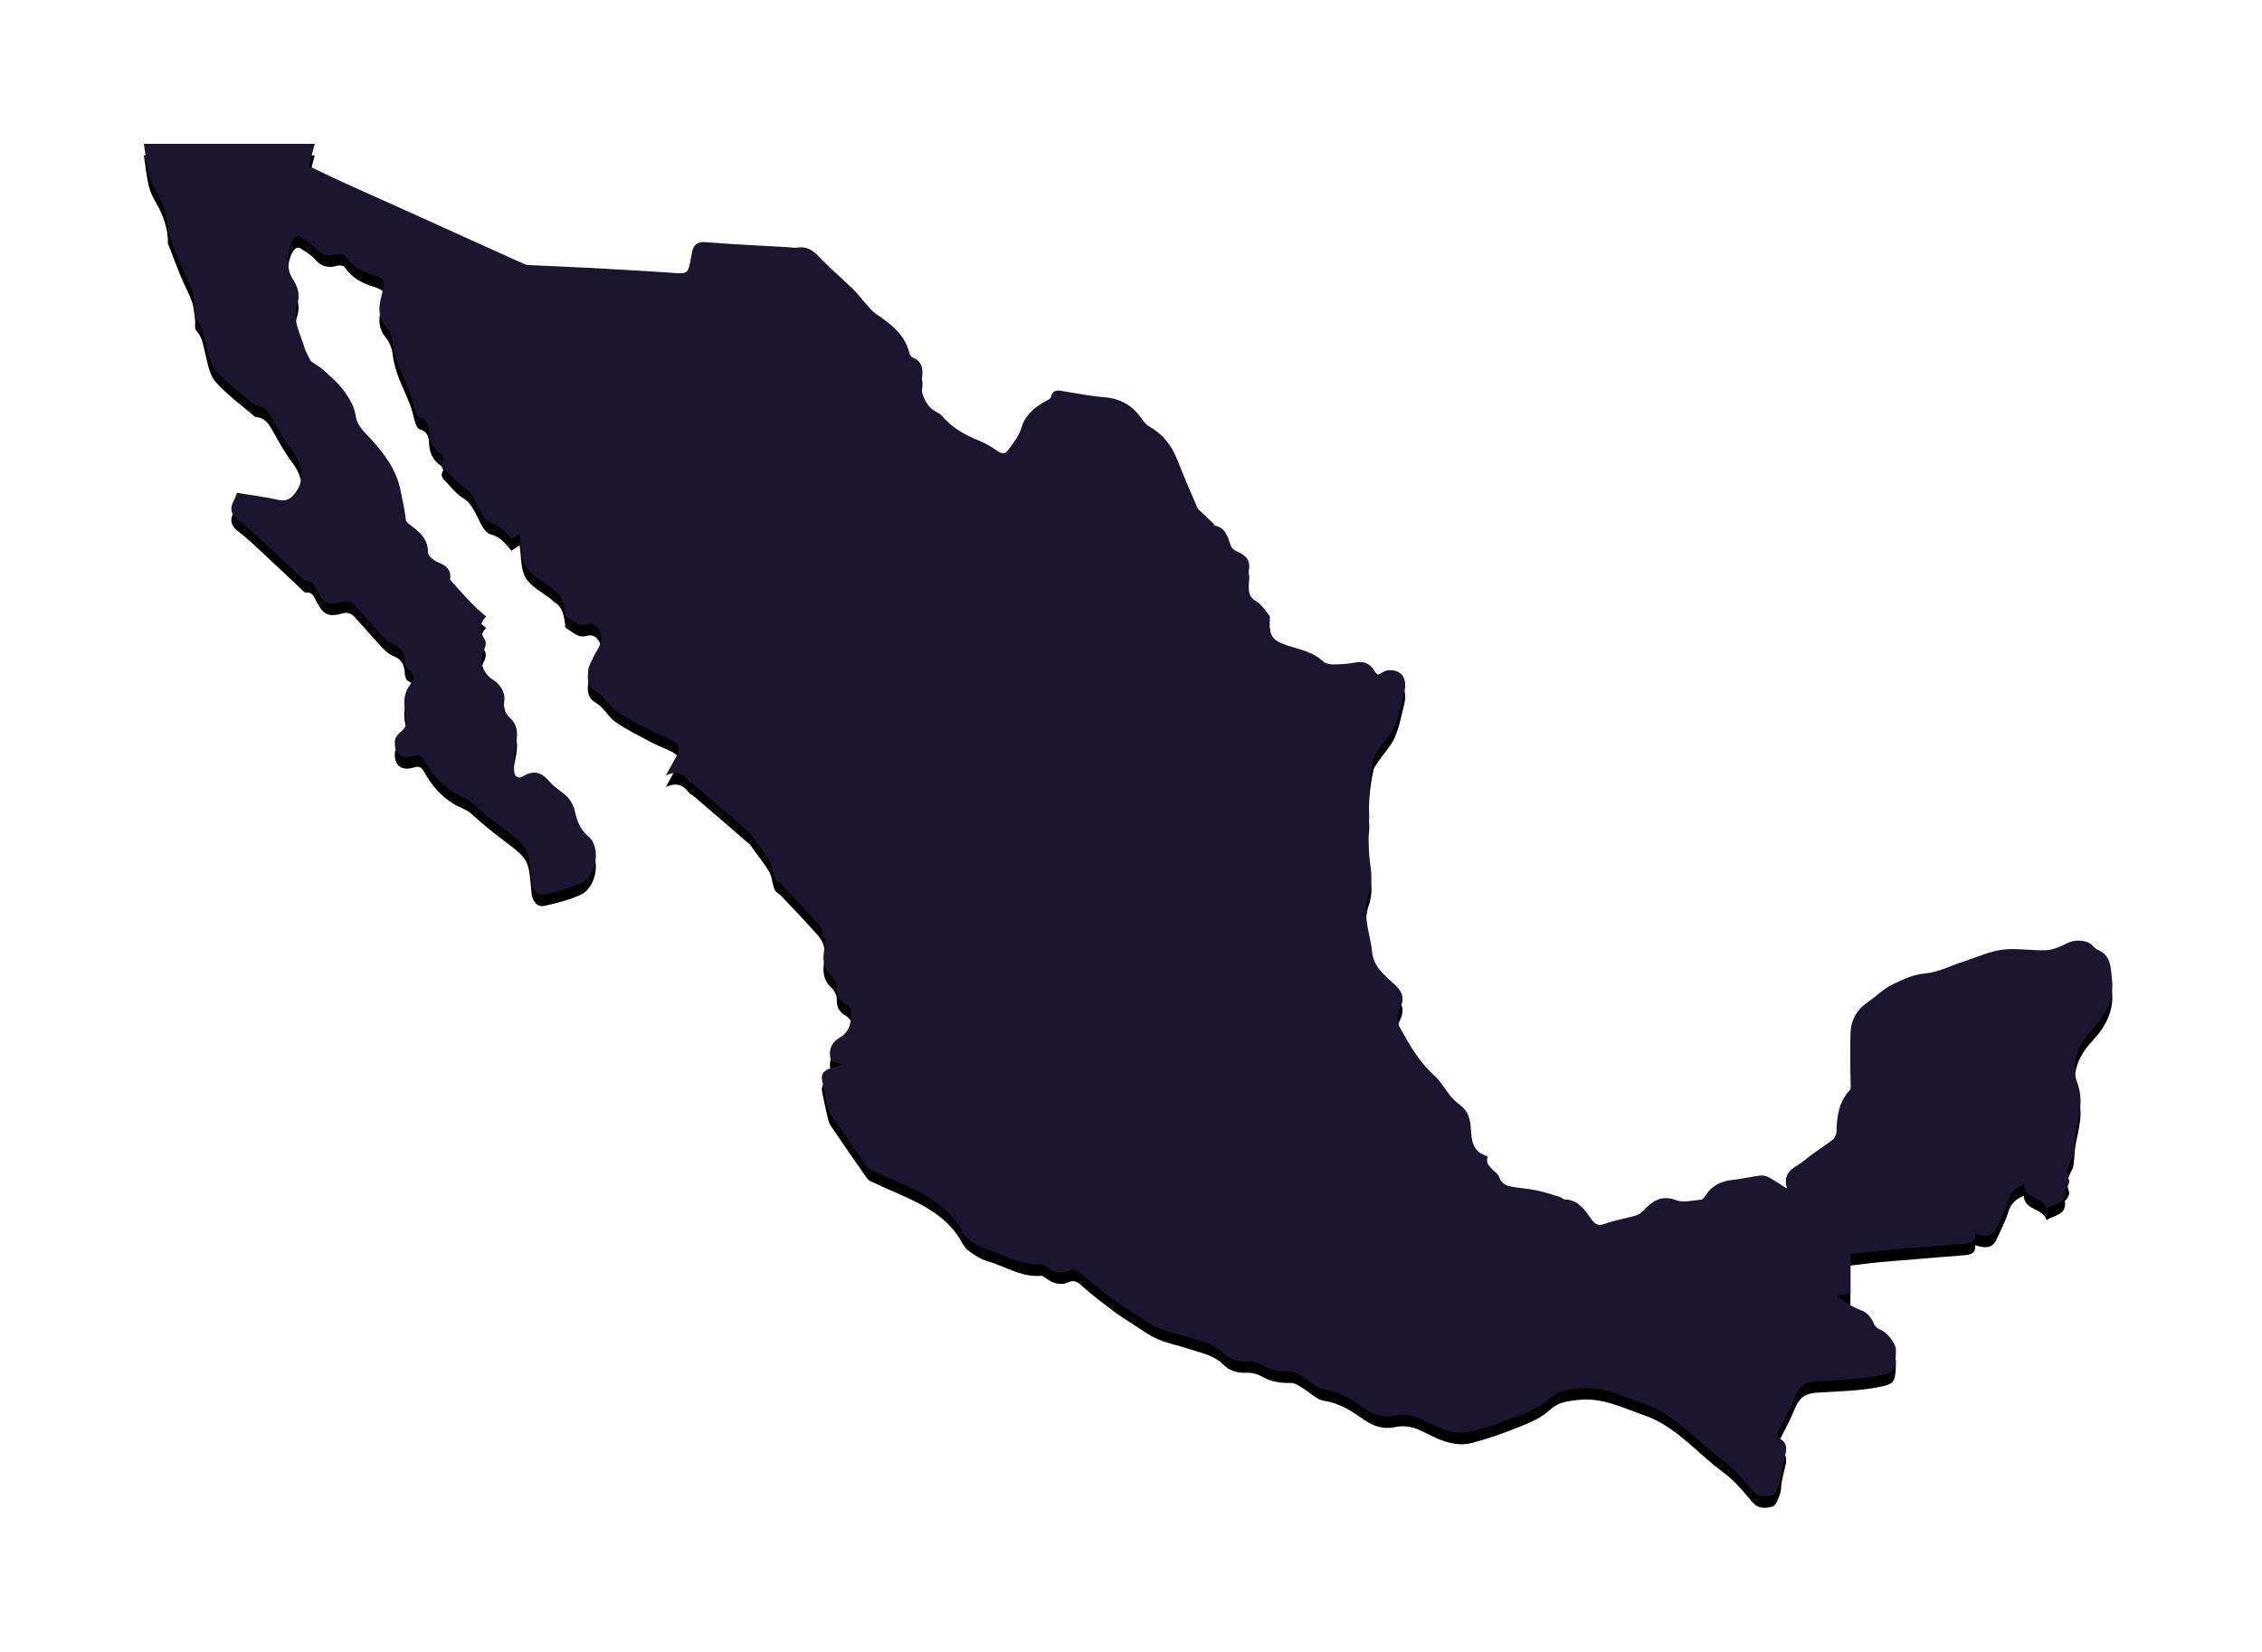<?xml version="1.0" encoding="UTF-8"?>
<svg width="393px" height="287px" viewBox="0 0 393 287" version="1.1" xmlns="http://www.w3.org/2000/svg" xmlns:xlink="http://www.w3.org/1999/xlink">
    <!-- Generator: Sketch 52.6 (67491) - http://www.bohemiancoding.com/sketch -->
    <title>Fill 1</title>
    <desc>Created with Sketch.</desc>
    <defs>
        <path d="M1020.233,356.901 C1019.413,356.662 1018.897,356.513 1018.392,356.366 C1017.882,354.592 1018.326,353.186 1019.961,352.25 C1021.342,351.459 1021.736,350.212 1021.904,348.697 C1022.02,347.649 1021.782,346.994 1020.929,346.5 C1019.815,345.855 1019.31,344.985 1019.385,343.612 C1019.42,342.953 1018.946,342.083 1018.428,341.611 C1017.04,340.348 1016.899,338.729 1017.185,337.159 C1017.504,335.406 1017.271,333.87 1016.151,332.591 C1014.058,330.203 1011.846,327.919 1009.67,325.604 C1009.404,325.321 1009,325.159 1008.763,324.86 C1008.551,324.592 1008.455,324.219 1008.353,323.879 C1008.114,323.078 1008.054,322.18 1007.646,321.483 C1006.909,320.223 1005.973,319.08 1005.114,317.892 C1004.797,317.454 1004.528,316.955 1004.129,316.607 C1000.912,313.808 997.672,311.037 994.433,308.264 C994.21,308.073 993.871,307.988 993.708,307.764 C992.789,306.497 991.664,305.829 989.668,306.76 C990.47,305.318 991.009,304.35 991.546,303.382 C992.24,302.129 992.01,301.27 990.724,300.625 C989.584,300.054 988.373,299.62 987.247,299.025 C985.132,297.906 982.96,296.855 981,295.502 C979.712,294.614 978.933,292.927 977.602,292.173 C975.892,291.204 976.088,289.845 976.198,288.452 C976.256,287.712 976.733,287 977.043,286.285 C977.598,285.009 978.723,283.976 978.401,282.341 C978.152,281.076 977.221,280.114 975.997,280.479 C974.356,280.97 973.472,279.719 972.307,279.122 C972.145,279.039 972.208,278.528 972.152,278.217 C971.909,276.84 971.718,275.439 970.333,274.639 C970.125,274.518 969.97,274.308 969.779,274.154 C968.254,272.926 966.265,271.975 965.331,270.397 C964.42,268.856 964.585,266.675 964.272,264.741 C963.924,264.978 963.425,265.316 962.865,265.696 C961.82,264.509 960.967,263.242 959.248,262.859 C958.528,262.698 957.856,261.663 957.452,260.876 C956.627,259.271 956.1,257.564 954.393,256.508 C953.31,255.839 952.485,254.742 951.573,253.808 C951.038,253.261 950.393,252.736 950.966,251.79 C951.067,251.624 950.821,251.063 950.588,250.907 C949.146,249.946 948.595,248.589 948.54,246.909 C948.506,245.839 948.166,244.929 946.918,244.6 C946.593,244.515 946.306,243.944 946.171,243.539 C945.823,242.495 945.661,241.383 945.261,240.363 C944.12,237.449 942.548,234.706 942.212,231.489 C942.106,230.479 941.62,229.372 940.973,228.586 C939.751,227.102 939.756,225.55 940.163,223.86 C940.243,223.526 940.334,223.194 940.42,222.86 C940.933,220.86 940.843,220.43 938.968,219.852 C936.866,219.204 935.09,218.259 933.844,216.381 C933.679,216.133 932.965,216.063 932.586,216.177 C931.007,216.654 929.804,216.316 928.692,215.026 C927.985,214.205 926.959,213.644 926.02,213.055 C925.844,212.944 925.281,213.155 925.11,213.381 C923.823,215.077 923.64,218.586 924.795,220.364 C925.76,221.848 926.212,223.188 925.597,225.085 C924.769,227.638 926.212,230.059 926.933,232.484 C927.112,233.086 927.442,233.643 927.716,234.214 C927.816,234.421 927.909,234.67 928.081,234.798 C928.795,235.329 929.608,235.744 930.255,236.342 C931.509,237.501 932.836,238.638 933.831,240.004 C934.72,241.224 935.567,242.689 935.776,244.14 C936.059,246.105 937.362,247.092 938.512,248.361 C940.852,250.941 942.875,253.648 943.608,257.272 C943.949,258.961 944.329,260.626 944.519,262.346 C944.561,262.723 945.102,263.094 945.481,263.375 C947.061,264.545 948.37,265.781 948.372,268.03 C948.373,268.604 949.388,269.403 950.102,269.7 C951.472,270.27 952.414,270.921 952.216,272.604 C952.183,272.89 952.678,273.252 952.95,273.56 C953.584,274.277 954.219,274.993 954.874,275.691 C955.548,276.409 956.233,277.119 956.941,277.804 C957.393,278.241 957.895,278.625 958.467,279.111 C957.178,280.455 957.348,281.759 958.255,283.167 C958.491,283.535 958.407,284.324 958.167,284.75 C957.127,286.6 957.762,288.86 959.533,290.028 C960.831,290.885 961.871,292.135 961.599,293.978 C961.429,295.127 961.768,295.953 962.727,296.871 C964.304,298.379 963.857,300.45 963.426,302.44 C963.177,303.594 963.264,304.843 963.346,306.039 C963.41,306.988 964.083,307.365 964.91,306.864 C966.83,305.7 968.207,306.27 969.564,307.893 C970.417,308.913 971.711,309.554 972.626,310.534 C973.226,311.177 973.703,312.081 973.882,312.942 C974.237,314.646 974.845,316.168 976.18,317.294 C978.617,319.349 977.474,324.238 975,325.414 C973.019,326.355 970.819,326.898 968.664,327.388 C967.334,327.69 966.631,326.712 966.379,325.457 C966.351,325.313 966.352,325.163 966.338,325.016 C965.824,319.728 966.037,319.443 962.001,316.411 C959.892,314.827 957.862,313.23 955.932,311.44 C955.026,310.6 953.685,310.252 952.616,309.564 C950.506,308.206 948.911,306.344 947.7,304.153 C947.284,303.401 946.911,303.027 945.866,303.359 C943.692,304.049 942.395,302.927 942.618,300.68 C942.668,300.19 943.072,299.627 943.476,299.304 C944.369,298.591 944.856,297.798 944.582,296.632 C944.084,294.51 943.933,292.506 945.513,290.622 C945.939,290.115 946.102,288.838 944.852,288.294 C944.558,288.166 944.358,287.529 944.338,287.115 C944.268,285.675 943.859,284.561 942.358,283.998 C941.697,283.75 941.08,283.242 940.586,282.716 C938.977,281.006 937.437,279.232 935.866,277.486 C935.265,276.817 934.7,276.276 933.606,276.568 C930.971,277.269 930.201,276.874 928.904,274.373 C928.512,273.618 928.246,272.809 927.149,272.962 C927.033,272.978 926.872,272.865 926.771,272.77 C924.382,270.53 922.012,268.271 919.609,266.046 C918.204,264.744 916.817,263.407 915.297,262.252 C914.02,261.281 913.921,260.268 914.626,258.977 C914.812,258.636 914.927,258.256 915.183,257.628 C917.588,258.03 920.055,258.347 922.475,258.876 C924.214,259.256 925.074,258.077 925.703,257.03 C926.966,254.93 926.353,252.489 924.88,250.528 C923.472,248.651 922.336,246.56 921.169,244.512 C920.574,243.468 919.908,242.644 918.65,242.483 C918.506,242.464 918.332,242.444 918.231,242.357 C915.928,240.377 913.411,238.583 911.426,236.32 C910.353,235.096 910.092,233.094 909.651,231.394 C909.291,230.007 909.189,228.601 908.106,227.453 C907.748,227.074 907.976,226.164 907.885,225.503 C907.743,224.478 907.699,223.408 907.358,222.448 C906.837,220.979 906.059,219.603 905.46,218.159 C904.713,216.356 904.036,214.523 903.329,212.703 C903.276,212.566 903.173,212.429 903.175,212.293 C903.215,209.723 902.363,207.428 901.111,205.228 C900.584,204.302 900.079,203.31 899.84,202.284 C899.449,200.601 899.284,198.867 899,197 L928.684,197 C928.332,198.33 928.017,199.518 927.663,200.86 C929.523,201.745 931.491,202.714 933.487,203.623 C937.235,205.33 941.002,206.995 944.756,208.69 C951.432,211.704 958.102,214.729 964.779,217.743 C965.088,217.882 965.423,218.033 965.752,218.049 C969.433,218.232 973.117,218.366 976.797,218.562 C981.2,218.796 985.599,219.077 990.001,219.339 C990.197,219.35 990.392,219.382 990.588,219.397 C993.548,219.618 993.548,219.618 994.065,216.721 C994.1,216.527 994.142,216.334 994.171,216.14 C994.387,214.702 994.96,213.939 996.667,214.08 C1001.409,214.471 1006.167,214.674 1010.919,214.951 C1011.459,214.982 1012.014,215.105 1012.537,215.022 C1014.098,214.774 1015.151,215.422 1016.218,216.539 C1018.135,218.548 1020.263,220.353 1022.26,222.287 C1022.998,223 1023.601,223.851 1024.295,224.612 C1024.912,225.29 1025.482,226.062 1026.226,226.563 C1028.797,228.295 1031.211,230.114 1032.007,233.353 C1032.074,233.623 1032.252,233.994 1032.471,234.078 C1034.776,234.974 1034.279,236.895 1034.07,238.614 C1033.876,240.21 1034.931,242.592 1036.373,243.385 C1036.836,243.639 1037.34,243.905 1037.676,244.295 C1039.463,246.376 1041.753,247.637 1044.257,248.635 C1045.336,249.065 1046.345,249.712 1047.315,250.365 C1048.053,250.862 1048.589,250.983 1049.174,250.173 C1050.078,248.924 1051.029,247.827 1051.507,246.202 C1052.083,244.245 1053.708,242.749 1055.616,241.749 C1055.986,241.554 1056.506,241.291 1056.59,240.964 C1056.956,239.543 1057.918,239.845 1058.895,239.999 C1061.204,240.364 1063.506,240.835 1065.83,241.015 C1068.584,241.228 1070.676,242.397 1072.264,244.614 C1072.652,245.156 1073.072,245.767 1073.628,246.077 C1076.021,247.411 1077.571,249.381 1078.556,251.918 C1079.64,254.711 1080.845,257.457 1082.033,260.208 C1082.175,260.538 1082.526,260.782 1082.799,261.047 C1083.451,261.678 1084.116,262.295 1084.77,262.923 C1084.908,263.056 1085.001,263.307 1085.152,263.342 C1087.028,263.774 1087.314,265.375 1087.851,266.847 C1088.001,267.259 1088.508,267.64 1088.94,267.829 C1090.314,268.432 1091.274,269.203 1090.989,270.926 C1090.862,271.694 1090.972,272.501 1090.966,273.29 C1090.957,274.502 1090.813,275.639 1092.206,276.442 C1093.152,276.987 1093.819,278.054 1094.523,278.956 C1094.713,279.2 1094.612,279.692 1094.599,280.069 C1094.511,282.646 1095.297,283.382 1097.707,284.17 C1099.817,284.86 1102.116,285.254 1103.854,286.908 C1104.249,287.284 1104.988,287.451 1105.567,287.448 C1106.841,287.442 1108.138,287.379 1109.384,287.13 C1110.938,286.819 1112.038,287.252 1112.821,288.612 C1112.962,288.858 1113.202,289.048 1113.382,289.249 C1113.99,288.966 1114.522,288.546 1115.094,288.483 C1117.429,288.226 1118.607,289.814 1117.976,292.329 C1117.489,294.27 1117.132,296.279 1116.347,298.097 C1115.707,299.578 1114.508,300.812 1113.582,302.172 C1113.22,302.704 1112.772,303.246 1112.629,303.846 C1111.859,307.076 1111.74,310.364 1111.894,313.673 C1111.933,314.5 1111.686,315.34 1111.711,316.17 C1111.772,318.166 1111.78,320.18 1112.068,322.149 C1112.322,323.888 1112.435,325.527 1111.837,327.229 C1111.031,329.525 1111.333,331.871 1111.829,334.2 C1112.053,335.253 1112.284,336.313 1112.386,337.382 C1112.627,339.894 1114.427,341.366 1116.081,342.857 C1117.667,344.288 1118.145,345.38 1117.188,347.358 C1116.586,348.603 1116.697,349.602 1117.35,350.783 C1118.998,353.764 1120.697,356.661 1123.283,358.983 C1124.395,359.981 1125.134,361.385 1126.105,362.552 C1126.58,363.123 1127.167,363.614 1127.76,364.066 C1129.108,365.093 1129.461,366.543 1129.551,368.108 C1129.664,370.076 1129.817,372.003 1132.1,372.777 C1132.232,372.821 1132.453,372.972 1132.44,373.022 C1131.932,374.947 1134.152,375.328 1134.574,376.774 C1134.736,377.329 1135.526,377.934 1136.133,378.077 C1137.701,378.448 1139.341,378.498 1140.923,378.822 C1142.33,379.111 1143.7,379.585 1145.079,380.003 C1145.353,380.086 1145.59,380.41 1145.848,380.413 C1148.229,380.447 1149.318,382.222 1150.493,383.854 C1151.106,384.705 1151.652,385.077 1152.819,384.649 C1154.597,383.995 1156.505,383.704 1158.334,383.174 C1158.807,383.036 1159.239,382.63 1159.601,382.259 C1161.156,380.666 1162.692,379.593 1165.189,380.537 C1166.461,381.018 1168.1,380.576 1169.564,380.452 C1169.851,380.428 1170.155,379.983 1170.357,379.67 C1171.463,377.956 1173.076,377.223 1175.05,377.012 C1176.605,376.846 1178.137,376.481 1179.69,376.278 C1180.17,376.215 1180.749,376.266 1181.166,376.487 C1182.197,377.032 1183.16,377.705 1184.506,378.55 C1183.493,375.432 1186.038,374.88 1187.472,373.649 C1188.997,372.341 1190.76,371.316 1192.353,370.082 C1192.738,369.784 1193.065,369.154 1193.075,368.67 C1193.128,366.001 1193.455,363.461 1195.41,361.402 C1195.619,361.182 1195.594,360.689 1195.591,360.323 C1195.566,357.321 1195.398,354.313 1195.523,351.317 C1195.61,349.231 1196.591,347.468 1198.384,346.224 C1199.897,345.175 1201.239,343.797 1202.873,343.023 C1204.609,342.2 1206.334,341.342 1208.431,341.15 C1210.744,340.938 1212.967,339.774 1215.236,339.042 C1217.461,338.324 1219.651,337.297 1221.932,337.011 C1224.42,336.698 1227.002,337.227 1229.529,337.098 C1230.781,337.033 1232.065,336.445 1233.215,335.858 C1234.402,335.251 1236.42,335.264 1237.408,336.162 C1237.736,336.46 1238.032,336.855 1238.42,337.012 C1240.795,337.971 1240.705,340.132 1240.934,342.115 C1241.348,345.713 1239.769,348.488 1237.389,351.033 C1235.011,353.576 1233.731,356.934 1234.898,360.097 C1236.118,363.4 1235.098,366.174 1234.571,369.175 C1234.428,369.994 1234.435,370.839 1234.336,371.668 C1234.274,372.195 1234.271,372.789 1234.019,373.221 C1233.287,374.476 1232.922,375.706 1233.494,377.144 C1233.609,377.435 1233.304,377.916 1233.143,378.287 C1233.071,378.452 1232.736,378.582 1232.753,378.695 C1233.108,381.117 1230.987,381.1 1229.561,381.989 C1228.95,379.872 1225.732,380.365 1225.609,377.784 C1224.279,378.306 1223.366,379.121 1222.916,380.609 C1222.422,382.244 1221.585,383.776 1220.884,385.347 C1220.258,386.749 1219.195,387.049 1217.152,386.348 C1217.326,387.794 1216.351,388.018 1215.285,388.106 C1210.538,388.498 1205.789,388.863 1201.045,389.273 C1199.235,389.43 1197.434,389.681 1195.496,389.904 L1195.496,396.789 C1194.724,396.869 1194.074,396.937 1193.424,397.004 C1193.367,397.128 1193.31,397.252 1193.253,397.376 C1194.531,398.127 1195.737,399.081 1197.108,399.57 C1198.432,400.042 1199.091,400.853 1199.596,402.048 C1199.778,402.48 1200.283,402.909 1200.735,403.065 C1201.824,403.441 1203.435,405.458 1203.402,406.608 C1203.298,410.301 1203.336,410.521 1199.713,411.144 C1196.398,411.714 1192.991,411.775 1189.62,411.991 C1187.638,412.118 1186.652,412.854 1185.889,414.65 C1185.077,416.562 1184.162,418.441 1183.141,420.248 C1182.68,421.064 1182.617,421.574 1183.412,422.084 C1184.487,422.773 1184.438,423.759 1184.166,424.827 C1183.93,425.752 1183.711,426.683 1183.533,427.621 C1183.414,428.248 1183.5,428.937 1183.28,429.518 C1182.97,430.336 1182.609,431.572 1182.008,431.751 C1180.839,432.101 1179.488,432.265 1178.406,430.966 C1176.897,429.156 1175.361,427.257 1173.479,425.891 C1168.859,422.54 1165.201,417.79 1159.594,415.889 C1155.919,414.644 1152.468,412.778 1148.214,413.247 C1146.181,413.471 1144.724,413.635 1143.166,415.081 C1141.779,416.369 1139.86,417.172 1138.058,417.897 C1135.356,418.985 1132.594,419.978 1129.779,420.713 C1127.254,421.372 1124.823,420.568 1122.538,419.397 C1122.014,419.13 1121.477,418.889 1120.948,418.633 C1119.464,417.917 1117.989,417.616 1116.285,417.983 C1114.408,418.388 1112.621,417.842 1110.999,416.699 C1108.877,415.205 1106.749,413.815 1104.024,413.397 C1102.702,413.195 1101.556,411.913 1100.3,411.173 C1099.671,410.803 1098.966,410.285 1098.306,410.298 C1096.498,410.336 1094.836,410.124 1093.229,409.184 C1092.462,408.736 1091.445,408.491 1090.558,408.529 C1088.968,408.597 1087.608,408.186 1086.522,407.095 C1084.858,405.424 1082.633,405.084 1080.558,404.391 C1078.743,403.784 1076.831,403.424 1075.087,402.666 C1073.548,401.996 1072.172,400.943 1070.743,400.031 C1069.63,399.32 1068.505,398.617 1067.455,397.821 C1065.584,396.403 1063.699,394.992 1061.957,393.423 C1061.206,392.747 1060.637,392.36 1059.654,392.795 C1058.308,393.392 1057.062,393.037 1055.895,392.241 C1055.579,392.026 1055.22,391.657 1054.91,391.684 C1051.969,391.939 1049.478,390.54 1046.869,389.573 C1045.903,389.215 1044.851,388.997 1043.988,388.469 C1042.982,387.855 1041.798,387.151 1041.285,386.172 C1038.89,381.604 1034.693,379.463 1030.299,377.517 C1028.598,376.763 1026.896,376.01 1025.208,375.229 C1024.955,375.112 1024.728,374.873 1024.564,374.638 C1022.469,371.634 1020.366,368.635 1018.324,365.594 C1017.969,365.065 1017.841,364.363 1017.689,363.721 C1017.38,362.423 1017.13,361.111 1016.85,359.805 C1016.572,358.513 1017.24,357.926 1018.389,357.625 C1018.937,357.482 1019.452,357.213 1020.233,356.901" id="path-1"></path>
        <filter x="-12.1%" y="-16.8%" width="124.3%" height="135.3%" filterUnits="objectBoundingBox" id="filter-2">
            <feOffset dx="0" dy="2" in="SourceAlpha" result="shadowOffsetOuter1"></feOffset>
            <feGaussianBlur stdDeviation="13.5" in="shadowOffsetOuter1" result="shadowBlurOuter1"></feGaussianBlur>
            <feColorMatrix values="0 0 0 0 1   0 0 0 0 1   0 0 0 0 1  0 0 0 0.154 0" type="matrix" in="shadowBlurOuter1"></feColorMatrix>
        </filter>
    </defs>
    <g id="Design" stroke="none" stroke-width="1" fill="none" fill-rule="evenodd">
        <g id="StoryMEXICO" transform="translate(-874, -172)">
            <g id="Fill-1">
                <use fill="black" fill-opacity="1" filter="url(#filter-2)" xlink:href="#path-1"></use>
                <use fill="#1C1530" fill-rule="evenodd" xlink:href="#path-1"></use>
            </g>
        </g>
    </g>
</svg>